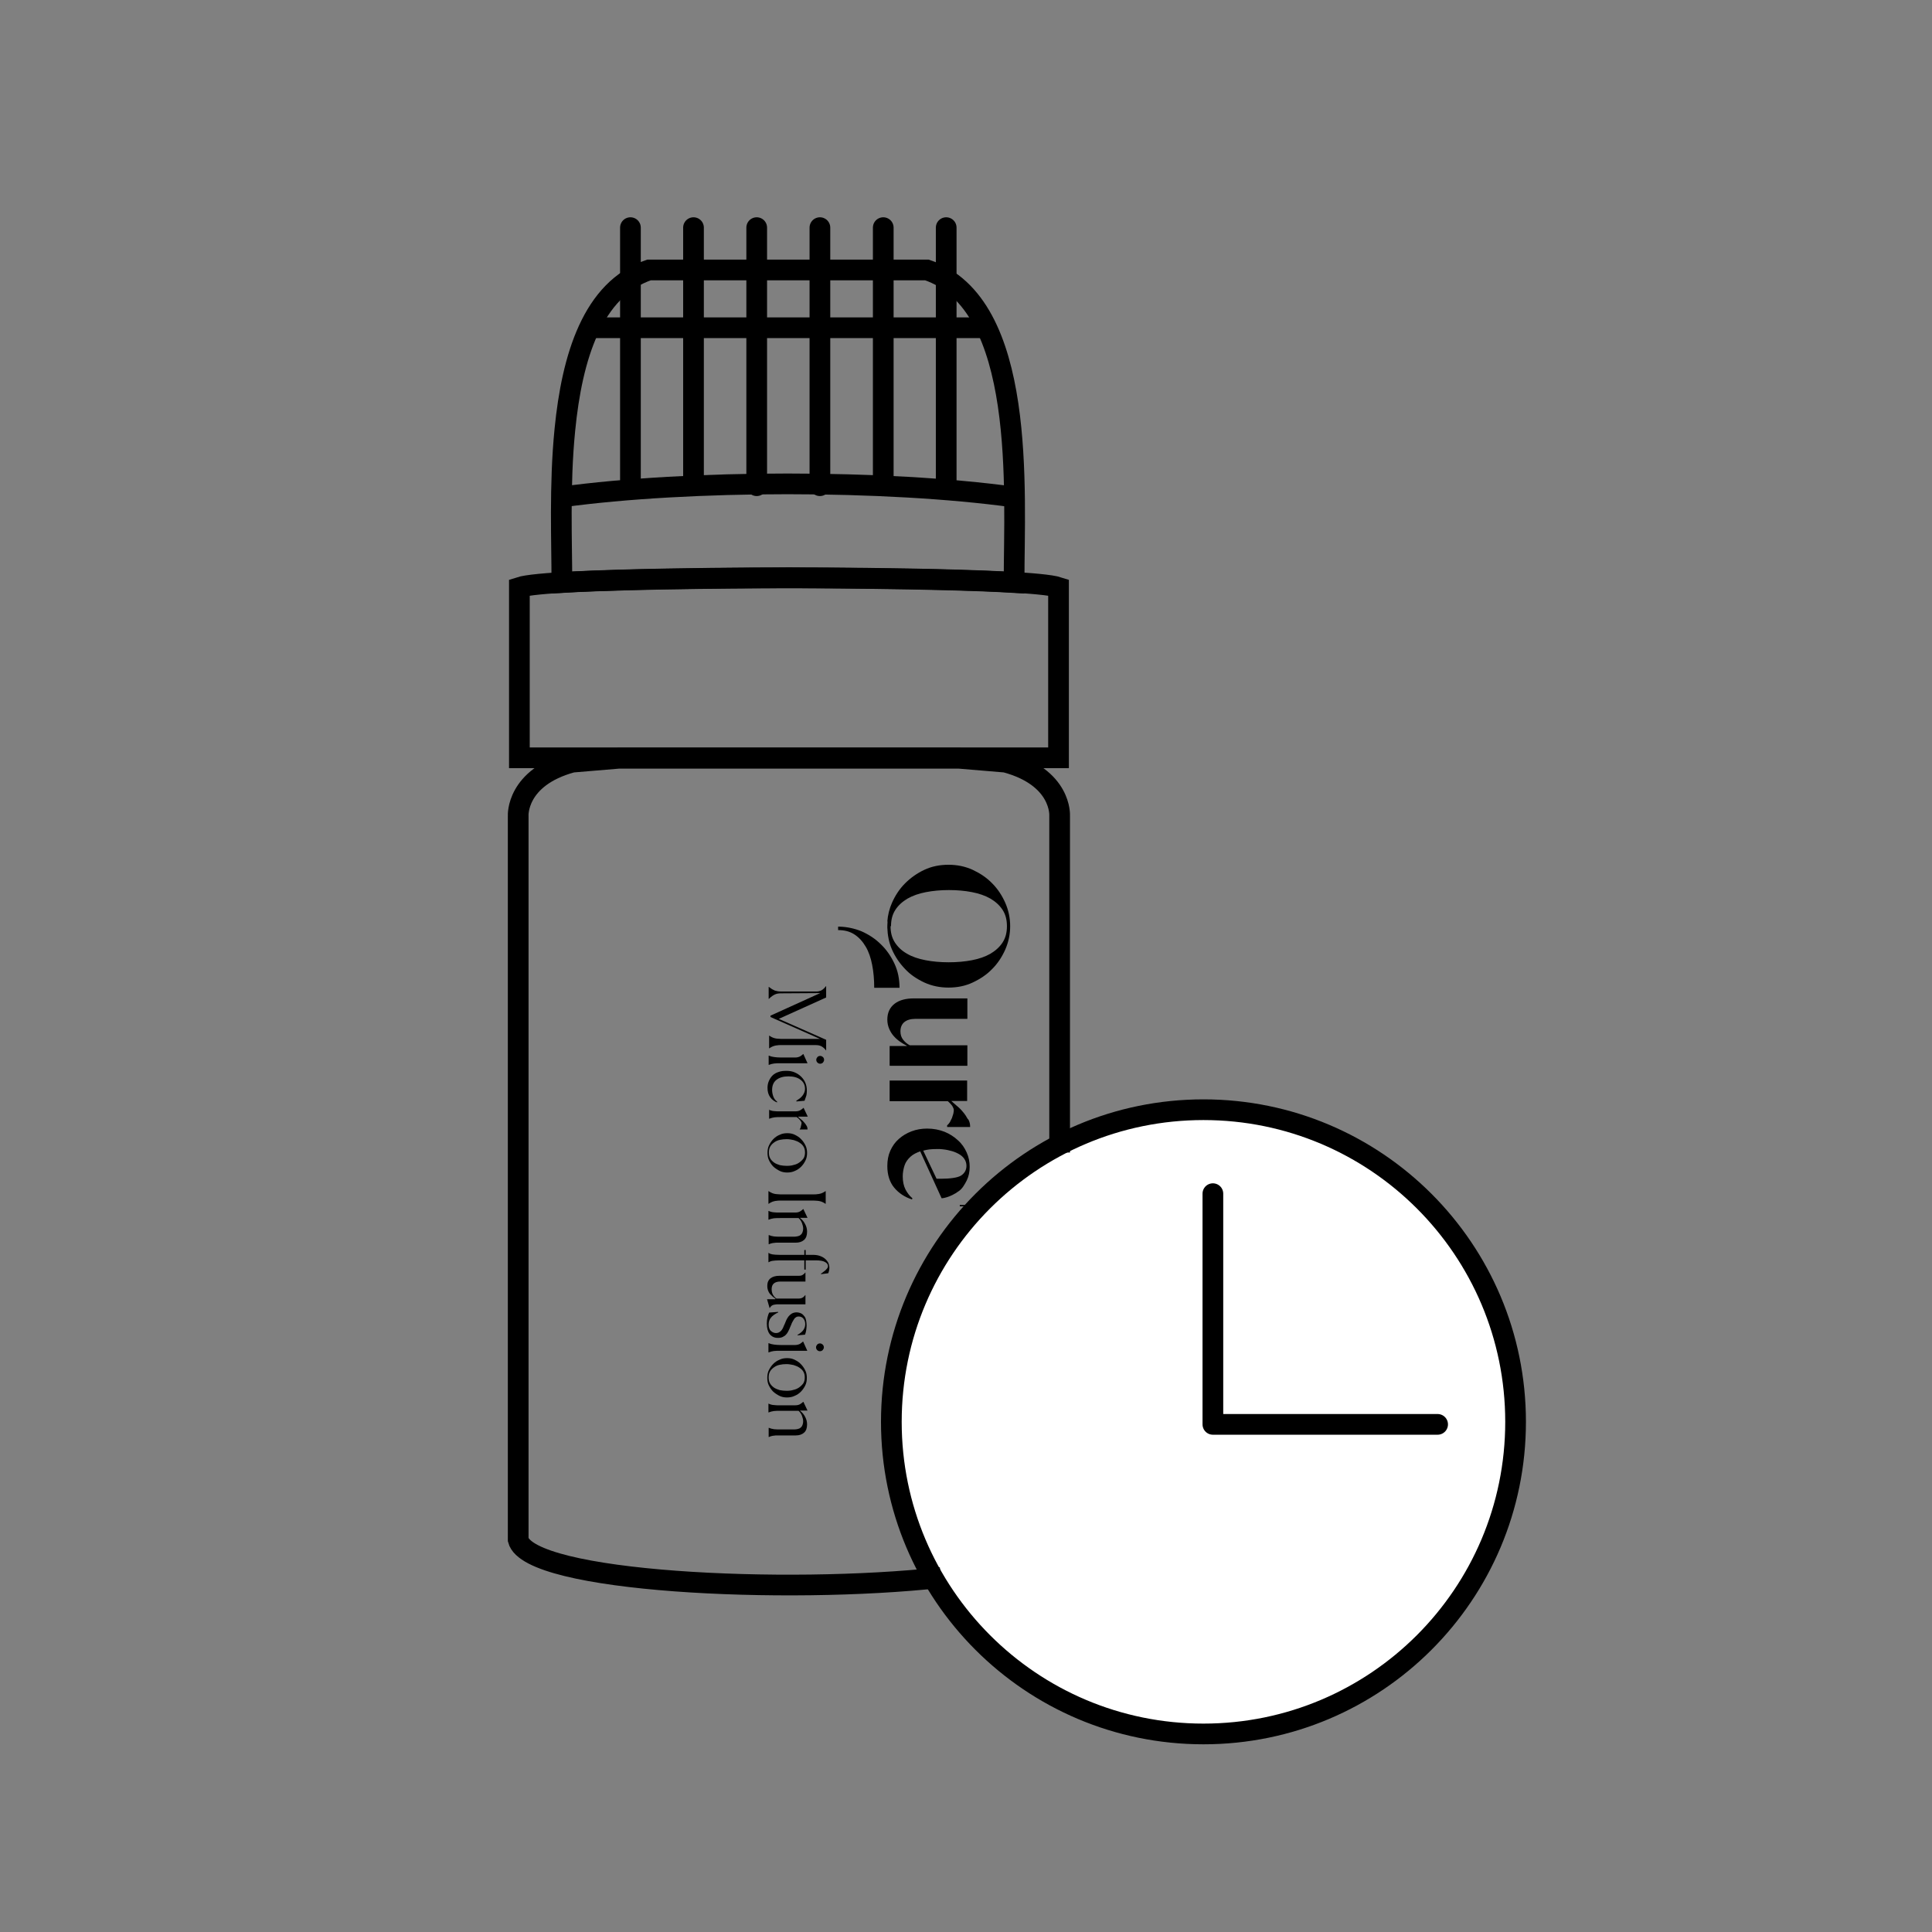 <svg fill="none" viewBox="0 0 112 112" height="112" width="112" xmlns="http://www.w3.org/2000/svg">
                                    <rect x="0" y="0" width="112" height="112" fill="#808080" stroke="none"/>
                                    <path stroke-linejoin="round" stroke-linecap="round" stroke-miterlimit="2.613" stroke-width="1.2" stroke="black" fill="white" d="M69.766 100.519C79.759 100.519 87.86 92.418 87.86 82.425C87.86 72.432 79.759 64.331 69.766 64.331C59.773 64.331 51.672 72.432 51.672 82.425C51.672 92.418 59.773 100.519 69.766 100.519Z"></path>
                                    <path stroke-linejoin="round" stroke-linecap="round" stroke-miterlimit="2.613" stroke-width="1.2" stroke="black" d="M70.312 69.198V82.572H83.34"></path>
                                    <path stroke-miterlimit="2.613" stroke-width="1.2" stroke="black" d="M54.548 91.453C45.494 92.453 30.693 91.72 30.04 89.266V47.291C30.04 47.291 29.907 45.064 33.173 44.184L35.867 43.958H45.734H55.601L58.294 44.184C61.575 45.064 61.428 47.291 61.428 47.291V66.812"></path>
                                    <path fill="black" d="M51.573 61.771V60.638H52.559L52.573 60.625C52.439 60.558 52.306 60.478 52.173 60.385C52.039 60.291 51.919 60.185 51.813 60.065C51.706 59.945 51.613 59.798 51.546 59.638C51.479 59.478 51.439 59.305 51.439 59.105C51.439 58.705 51.586 58.398 51.866 58.184C52.146 57.971 52.519 57.878 52.986 57.878H56.08V59.065H53.053C52.786 59.065 52.573 59.131 52.426 59.251C52.279 59.371 52.199 59.558 52.199 59.785C52.199 59.985 52.253 60.145 52.359 60.278C52.466 60.411 52.586 60.518 52.746 60.598H56.08V61.785H51.586L51.573 61.771ZM56.133 69.838V69.652H56.2V70.118H56.133V69.932H55.64V69.852H56.133V69.838ZM55.64 70.718H56.053L55.72 70.518V70.478L56.053 70.278H55.653V70.198H56.213V70.265L55.813 70.505L56.213 70.732V70.798H55.653V70.718H55.64ZM56.106 64.878C56.026 64.731 55.933 64.585 55.826 64.465C55.72 64.332 55.6 64.212 55.466 64.105C55.346 63.998 55.24 63.905 55.146 63.825H56.066V62.638H53.493H51.573V63.838H54.946C55.053 63.931 55.133 64.011 55.2 64.105C55.253 64.198 55.293 64.278 55.293 64.358C55.293 64.412 55.28 64.478 55.266 64.558C55.24 64.638 55.213 64.718 55.186 64.811C55.146 64.891 55.106 64.972 55.066 65.052C55.013 65.132 54.959 65.198 54.906 65.238V65.332H56.24C56.24 65.158 56.213 65.038 56.133 64.891L56.106 64.878ZM50.679 57.264C50.679 56.785 50.639 56.331 50.559 55.931C50.479 55.518 50.359 55.171 50.186 54.878C50.013 54.584 49.799 54.344 49.533 54.171C49.266 53.998 48.959 53.918 48.586 53.918V53.718C48.639 53.718 48.666 53.718 48.666 53.718C49.106 53.731 49.533 53.824 49.933 53.984C50.359 54.171 50.746 54.424 51.066 54.744C51.399 55.064 51.653 55.438 51.853 55.864C52.053 56.291 52.146 56.758 52.146 57.264H50.666H50.679ZM51.626 53.691C51.626 54.064 51.706 54.371 51.879 54.638C52.053 54.904 52.279 55.118 52.586 55.291C52.88 55.464 53.239 55.584 53.653 55.664C54.066 55.744 54.506 55.784 54.999 55.784C55.48 55.784 55.933 55.744 56.346 55.664C56.76 55.584 57.106 55.464 57.413 55.291C57.706 55.118 57.946 54.904 58.12 54.638C58.293 54.371 58.373 54.064 58.373 53.691C58.373 53.318 58.293 53.011 58.12 52.744C57.946 52.478 57.706 52.264 57.413 52.091C57.106 51.918 56.76 51.798 56.346 51.718C55.933 51.638 55.493 51.598 55.013 51.598C54.533 51.598 54.093 51.638 53.679 51.718C53.266 51.798 52.919 51.918 52.613 52.091C52.319 52.264 52.079 52.478 51.906 52.744C51.733 53.011 51.653 53.318 51.653 53.691H51.626ZM51.439 53.424C51.466 53.051 51.559 52.678 51.706 52.344C51.893 51.918 52.146 51.531 52.466 51.211C52.786 50.891 53.16 50.624 53.586 50.424C54.013 50.224 54.48 50.131 54.986 50.131C55.48 50.131 55.946 50.224 56.386 50.424C56.813 50.624 57.2 50.878 57.52 51.211C57.84 51.531 58.093 51.918 58.28 52.344C58.466 52.771 58.56 53.224 58.56 53.691C58.56 54.158 58.466 54.611 58.28 55.038C58.093 55.464 57.84 55.851 57.52 56.171C57.2 56.505 56.813 56.758 56.386 56.958C55.96 57.158 55.493 57.251 54.986 57.251C54.493 57.251 54.026 57.158 53.586 56.958C53.16 56.758 52.773 56.505 52.466 56.171C52.146 55.838 51.893 55.464 51.706 55.038C51.533 54.638 51.453 54.211 51.439 53.771C51.439 53.771 51.439 53.544 51.453 53.411L51.439 53.424ZM54.48 66.612C54.693 66.625 54.893 66.652 55.08 66.705C55.266 66.745 55.426 66.812 55.573 66.892C55.72 66.972 55.826 67.065 55.906 67.185C55.986 67.305 56.026 67.438 56.026 67.585C56.026 67.825 55.92 68.012 55.72 68.145C55.52 68.278 55.039 68.332 54.586 68.332H54.293L53.52 66.705C53.746 66.638 53.986 66.612 54.293 66.612H54.48ZM52.88 69.452C52.733 69.332 52.599 69.158 52.493 68.958C52.386 68.745 52.333 68.492 52.333 68.198C52.333 67.972 52.373 67.758 52.439 67.558C52.506 67.358 52.626 67.198 52.786 67.052C52.933 66.918 53.12 66.825 53.346 66.745L54.586 69.465C54.586 69.465 55.039 69.452 55.6 69.038C55.8 68.892 55.92 68.665 56.04 68.438C56.16 68.198 56.213 67.932 56.213 67.638C56.213 67.358 56.16 67.078 56.04 66.812C55.92 66.545 55.76 66.305 55.533 66.105C55.32 65.905 55.053 65.731 54.76 65.612C54.453 65.492 54.12 65.425 53.746 65.425C53.426 65.425 53.12 65.478 52.84 65.585C52.559 65.692 52.319 65.838 52.106 66.025C51.893 66.212 51.733 66.438 51.613 66.705C51.493 66.972 51.439 67.265 51.439 67.598C51.439 68.105 51.573 68.532 51.839 68.852C52.106 69.172 52.453 69.398 52.866 69.532L52.893 69.478L52.88 69.452Z"></path>
                                    <path fill="black" d="M44.56 57.211H44.573C44.64 57.265 44.706 57.305 44.76 57.345C44.813 57.371 44.867 57.398 44.92 57.425C44.973 57.438 45.04 57.451 45.093 57.465C45.16 57.478 45.227 57.478 45.32 57.478H47.347C47.413 57.478 47.467 57.465 47.507 57.451C47.56 57.438 47.6 57.425 47.64 57.398C47.68 57.371 47.72 57.345 47.76 57.305C47.8 57.265 47.84 57.225 47.88 57.171H47.893V57.825L45.147 59.065L47.893 60.278V60.892H47.88C47.84 60.825 47.787 60.785 47.747 60.745C47.707 60.705 47.653 60.678 47.613 60.651C47.56 60.625 47.507 60.611 47.453 60.598C47.387 60.585 47.32 60.585 47.24 60.585H45.267C45.187 60.585 45.12 60.585 45.066 60.598C45.013 60.598 44.96 60.611 44.907 60.625C44.853 60.638 44.813 60.651 44.76 60.678C44.706 60.705 44.653 60.731 44.6 60.772H44.587V60.038H44.6C44.653 60.078 44.706 60.105 44.76 60.132C44.813 60.158 44.853 60.172 44.907 60.185C44.96 60.198 45.013 60.212 45.066 60.212C45.12 60.212 45.2 60.225 45.267 60.225H47.533L44.666 58.958V58.878L47.547 57.571L45.32 57.585C45.24 57.585 45.16 57.585 45.093 57.598C45.026 57.611 44.973 57.625 44.92 57.651C44.867 57.678 44.813 57.705 44.76 57.745C44.706 57.785 44.64 57.838 44.573 57.905H44.56V57.211ZM47.547 61.665C47.48 61.665 47.427 61.638 47.387 61.598C47.347 61.558 47.32 61.505 47.32 61.438C47.32 61.372 47.347 61.332 47.387 61.278C47.427 61.238 47.48 61.212 47.547 61.212C47.613 61.212 47.653 61.238 47.707 61.278C47.747 61.318 47.773 61.372 47.773 61.438C47.773 61.505 47.747 61.545 47.707 61.598C47.667 61.638 47.613 61.665 47.547 61.665ZM44.573 61.198C44.666 61.238 44.773 61.265 44.88 61.278C44.986 61.292 45.106 61.305 45.267 61.305H46.106C46.213 61.305 46.306 61.278 46.386 61.238C46.453 61.198 46.52 61.145 46.56 61.105H46.573L46.813 61.638H45.267C45.106 61.638 44.973 61.638 44.88 61.652C44.773 61.665 44.68 61.692 44.573 61.732H44.56V61.198H44.573ZM45.066 63.918C44.893 63.852 44.76 63.758 44.653 63.612C44.547 63.465 44.493 63.292 44.493 63.065C44.493 62.918 44.52 62.785 44.573 62.665C44.627 62.545 44.693 62.438 44.786 62.345C44.88 62.252 45 62.185 45.133 62.145C45.267 62.092 45.426 62.078 45.587 62.078C45.773 62.078 45.933 62.105 46.08 62.172C46.227 62.238 46.346 62.318 46.453 62.425C46.56 62.532 46.64 62.652 46.693 62.785C46.747 62.918 46.773 63.065 46.773 63.212C46.773 63.358 46.76 63.492 46.72 63.585C46.693 63.678 46.653 63.758 46.64 63.812L46.173 63.852L46.16 63.812C46.227 63.772 46.293 63.718 46.36 63.678C46.426 63.625 46.48 63.572 46.52 63.518C46.56 63.465 46.6 63.398 46.627 63.332C46.653 63.265 46.667 63.198 46.667 63.132C46.667 62.905 46.587 62.732 46.413 62.598C46.24 62.465 46.013 62.398 45.706 62.398C45.413 62.398 45.187 62.465 45.013 62.598C44.84 62.732 44.76 62.932 44.76 63.185C44.76 63.318 44.786 63.438 44.827 63.558C44.867 63.678 44.947 63.785 45.053 63.865L45.04 63.892L45.066 63.918ZM44.573 64.332C44.627 64.358 44.666 64.372 44.72 64.385C44.773 64.398 44.813 64.412 44.88 64.412C44.933 64.412 44.986 64.425 45.053 64.425C45.12 64.425 45.187 64.425 45.267 64.425H46.12C46.24 64.425 46.333 64.398 46.4 64.358C46.467 64.318 46.533 64.265 46.573 64.225H46.587L46.827 64.732H46.28V64.758C46.333 64.812 46.386 64.852 46.453 64.905C46.52 64.958 46.573 65.012 46.627 65.078C46.68 65.132 46.72 65.198 46.76 65.265C46.8 65.332 46.813 65.398 46.813 65.478H46.36V65.465C46.373 65.452 46.386 65.425 46.4 65.398C46.413 65.372 46.426 65.332 46.426 65.305C46.44 65.265 46.44 65.238 46.453 65.198C46.453 65.172 46.467 65.132 46.467 65.105C46.467 65.065 46.44 65.012 46.386 64.945C46.333 64.878 46.267 64.812 46.187 64.758H45.293C45.133 64.758 45 64.758 44.907 64.772C44.8 64.785 44.706 64.812 44.6 64.852H44.587V64.318H44.6L44.573 64.332ZM44.493 66.825C44.493 66.665 44.52 66.519 44.587 66.385C44.653 66.252 44.733 66.132 44.84 66.025C44.947 65.918 45.066 65.838 45.2 65.785C45.333 65.718 45.48 65.692 45.64 65.692C45.8 65.692 45.947 65.718 46.08 65.785C46.213 65.852 46.346 65.932 46.44 66.038C46.547 66.145 46.627 66.265 46.693 66.398C46.76 66.532 46.787 66.678 46.787 66.838C46.787 66.999 46.76 67.145 46.693 67.278C46.627 67.412 46.547 67.532 46.44 67.638C46.333 67.745 46.213 67.825 46.08 67.879C45.947 67.945 45.786 67.972 45.64 67.972C45.48 67.972 45.333 67.945 45.2 67.879C45.066 67.812 44.947 67.732 44.84 67.638C44.733 67.532 44.653 67.412 44.587 67.278C44.52 67.145 44.493 66.999 44.493 66.838V66.825ZM44.573 66.825C44.573 66.959 44.6 67.065 44.653 67.159C44.706 67.252 44.786 67.332 44.88 67.398C44.973 67.465 45.093 67.505 45.213 67.545C45.346 67.572 45.48 67.585 45.613 67.585C45.76 67.585 45.893 67.572 46.013 67.532C46.147 67.505 46.253 67.452 46.346 67.385C46.44 67.319 46.52 67.239 46.587 67.145C46.64 67.052 46.667 66.945 46.667 66.812C46.667 66.678 46.64 66.572 46.587 66.478C46.533 66.385 46.453 66.305 46.346 66.238C46.253 66.172 46.133 66.132 46.013 66.092C45.88 66.065 45.746 66.038 45.613 66.038C45.467 66.038 45.333 66.052 45.213 66.078C45.08 66.105 44.973 66.158 44.88 66.225C44.786 66.292 44.706 66.372 44.653 66.465C44.6 66.558 44.573 66.665 44.573 66.799V66.825ZM44.56 69.052C44.613 69.092 44.666 69.119 44.72 69.145C44.773 69.172 44.813 69.185 44.867 69.199C44.92 69.212 44.973 69.225 45.026 69.225C45.08 69.225 45.147 69.239 45.227 69.239H47.187C47.267 69.239 47.333 69.239 47.387 69.225C47.44 69.225 47.493 69.212 47.547 69.199C47.6 69.185 47.64 69.172 47.693 69.145C47.747 69.119 47.8 69.092 47.853 69.052H47.867V69.785H47.853C47.8 69.745 47.747 69.719 47.693 69.692C47.64 69.665 47.6 69.652 47.547 69.639C47.493 69.625 47.44 69.612 47.387 69.612C47.333 69.612 47.267 69.599 47.187 69.599H45.227C45.147 69.599 45.08 69.599 45.026 69.612C44.973 69.612 44.92 69.625 44.867 69.639C44.813 69.652 44.773 69.665 44.72 69.692C44.666 69.719 44.613 69.745 44.56 69.785H44.547V69.052H44.56ZM44.547 70.732V70.199H44.56C44.613 70.225 44.653 70.239 44.706 70.252C44.76 70.265 44.8 70.279 44.867 70.279C44.92 70.279 44.973 70.292 45.04 70.292C45.106 70.292 45.173 70.292 45.253 70.292H46.106C46.227 70.292 46.32 70.265 46.386 70.225C46.453 70.185 46.52 70.132 46.56 70.092H46.573L46.813 70.599H46.386V70.612C46.52 70.719 46.613 70.839 46.68 70.972C46.747 71.105 46.787 71.239 46.787 71.399C46.787 71.612 46.733 71.772 46.613 71.879C46.493 71.985 46.333 72.039 46.133 72.039H45.267C45.187 72.039 45.106 72.039 45.053 72.039C44.986 72.039 44.933 72.039 44.88 72.052C44.827 72.052 44.773 72.065 44.72 72.079C44.666 72.092 44.627 72.105 44.573 72.132H44.56V71.599H44.573C44.666 71.639 44.773 71.665 44.88 71.679C44.986 71.692 45.106 71.692 45.267 71.692H46.053C46.12 71.692 46.187 71.679 46.253 71.665C46.32 71.652 46.373 71.625 46.413 71.585C46.467 71.545 46.493 71.505 46.52 71.439C46.547 71.372 46.56 71.305 46.56 71.225C46.56 71.119 46.533 71.012 46.493 70.905C46.453 70.799 46.386 70.692 46.293 70.612H45.253C45.093 70.612 44.96 70.612 44.867 70.625C44.76 70.639 44.666 70.665 44.56 70.705H44.547V70.732ZM44.56 72.639C44.627 72.679 44.693 72.705 44.786 72.719C44.88 72.732 45.013 72.745 45.187 72.745H46.627V72.465H46.707V72.745H47.093C47.253 72.745 47.387 72.759 47.507 72.799C47.627 72.839 47.733 72.892 47.813 72.959C47.893 73.025 47.96 73.105 48.013 73.199C48.053 73.292 48.08 73.399 48.08 73.505C48.08 73.572 48.067 73.639 48.053 73.692C48.04 73.745 48.027 73.785 48.013 73.812L47.6 73.865L47.587 73.839C47.64 73.812 47.68 73.772 47.733 73.732C47.787 73.692 47.827 73.665 47.867 73.625C47.907 73.585 47.933 73.545 47.96 73.519C47.987 73.479 48 73.439 48 73.399C48 73.305 47.947 73.225 47.827 73.159C47.707 73.092 47.533 73.065 47.293 73.065H46.707V73.599H46.627V73.065H45.187C45.013 73.065 44.88 73.079 44.786 73.092C44.693 73.105 44.627 73.132 44.56 73.172H44.547V72.625H44.56V72.639ZM44.96 75.292C44.893 75.252 44.84 75.199 44.786 75.159C44.733 75.106 44.68 75.052 44.627 74.999C44.587 74.945 44.547 74.879 44.52 74.799C44.493 74.719 44.48 74.639 44.48 74.546C44.48 74.346 44.547 74.199 44.666 74.106C44.786 74.012 44.96 73.959 45.173 73.959H46.306C46.4 73.959 46.48 73.945 46.533 73.905C46.6 73.865 46.64 73.825 46.68 73.772H46.693V74.292H45.24C44.907 74.292 44.733 74.439 44.733 74.732C44.733 74.865 44.76 74.972 44.813 75.066C44.867 75.159 44.933 75.225 45.013 75.279H46.293C46.467 75.279 46.587 75.212 46.68 75.079H46.693V75.612H45.16C45.066 75.612 44.986 75.612 44.933 75.626C44.88 75.639 44.827 75.639 44.786 75.665C44.746 75.679 44.72 75.706 44.693 75.732C44.666 75.759 44.653 75.785 44.627 75.826H44.613L44.467 75.319H44.933L44.96 75.292ZM46.24 77.412L46.227 77.386C46.4 77.292 46.52 77.186 46.587 77.079C46.653 76.972 46.68 76.866 46.68 76.759C46.68 76.626 46.64 76.519 46.573 76.439C46.507 76.359 46.413 76.319 46.306 76.319C46.24 76.319 46.173 76.332 46.133 76.372C46.08 76.399 46.04 76.452 46.013 76.506C45.973 76.559 45.947 76.626 45.907 76.692C45.88 76.759 45.853 76.839 45.813 76.919C45.786 76.999 45.746 77.079 45.706 77.159C45.666 77.239 45.627 77.306 45.573 77.359C45.52 77.426 45.453 77.466 45.373 77.506C45.293 77.546 45.2 77.559 45.093 77.559C44.88 77.559 44.733 77.479 44.613 77.332C44.507 77.186 44.453 76.986 44.453 76.732C44.453 76.599 44.467 76.479 44.493 76.372C44.52 76.266 44.547 76.172 44.587 76.092L45.106 76.052L45.12 76.079C44.92 76.172 44.773 76.279 44.693 76.385C44.6 76.492 44.56 76.626 44.56 76.786C44.56 76.946 44.6 77.079 44.693 77.159C44.786 77.239 44.88 77.279 44.986 77.279C45.053 77.279 45.106 77.266 45.16 77.239C45.213 77.212 45.253 77.172 45.293 77.132C45.333 77.079 45.373 77.026 45.4 76.959C45.426 76.892 45.453 76.826 45.493 76.746C45.52 76.666 45.56 76.599 45.587 76.519C45.627 76.439 45.666 76.372 45.72 76.305C45.773 76.239 45.84 76.186 45.907 76.145C45.986 76.106 46.066 76.079 46.173 76.079C46.28 76.079 46.373 76.106 46.453 76.145C46.533 76.186 46.587 76.252 46.64 76.319C46.693 76.385 46.72 76.479 46.733 76.559C46.747 76.652 46.76 76.746 46.76 76.839C46.76 76.932 46.747 77.039 46.733 77.132C46.72 77.226 46.693 77.306 46.667 77.372L46.227 77.412H46.24ZM47.533 78.332C47.467 78.332 47.413 78.306 47.373 78.266C47.333 78.226 47.307 78.172 47.307 78.106C47.307 78.039 47.333 77.999 47.373 77.946C47.413 77.906 47.467 77.879 47.533 77.879C47.6 77.879 47.64 77.906 47.693 77.946C47.733 77.986 47.76 78.039 47.76 78.106C47.76 78.172 47.733 78.212 47.693 78.266C47.653 78.306 47.6 78.332 47.533 78.332ZM44.56 77.866C44.653 77.906 44.76 77.932 44.867 77.946C44.973 77.959 45.093 77.972 45.253 77.972H46.093C46.2 77.972 46.293 77.946 46.373 77.906C46.44 77.866 46.507 77.812 46.547 77.772H46.56L46.8 78.306H45.253C45.093 78.306 44.96 78.306 44.867 78.319C44.76 78.332 44.666 78.359 44.56 78.399H44.547V77.866H44.56ZM44.48 79.866C44.48 79.706 44.507 79.559 44.573 79.426C44.64 79.292 44.72 79.172 44.827 79.066C44.933 78.959 45.053 78.879 45.187 78.826C45.32 78.759 45.467 78.732 45.627 78.732C45.786 78.732 45.933 78.759 46.066 78.826C46.2 78.892 46.333 78.972 46.426 79.079C46.533 79.186 46.613 79.306 46.68 79.439C46.747 79.572 46.773 79.719 46.773 79.879C46.773 80.039 46.747 80.186 46.68 80.319C46.613 80.452 46.533 80.572 46.426 80.679C46.32 80.786 46.2 80.866 46.066 80.919C45.933 80.986 45.773 81.012 45.627 81.012C45.467 81.012 45.32 80.986 45.187 80.919C45.053 80.852 44.933 80.772 44.827 80.679C44.72 80.572 44.64 80.452 44.573 80.319C44.507 80.186 44.48 80.039 44.48 79.879V79.866ZM44.56 79.866C44.56 79.999 44.587 80.106 44.64 80.199C44.693 80.292 44.773 80.372 44.867 80.439C44.96 80.506 45.08 80.546 45.2 80.586C45.333 80.612 45.467 80.626 45.6 80.626C45.746 80.626 45.88 80.612 46 80.572C46.133 80.546 46.24 80.492 46.333 80.426C46.426 80.359 46.507 80.279 46.573 80.186C46.627 80.092 46.653 79.986 46.653 79.852C46.653 79.719 46.627 79.612 46.573 79.519C46.52 79.426 46.44 79.346 46.333 79.279C46.24 79.212 46.12 79.172 46 79.132C45.867 79.106 45.733 79.079 45.6 79.079C45.453 79.079 45.32 79.092 45.2 79.119C45.066 79.146 44.96 79.199 44.867 79.266C44.773 79.332 44.693 79.412 44.64 79.506C44.587 79.599 44.56 79.706 44.56 79.839V79.866ZM44.547 81.906V81.372H44.56C44.613 81.399 44.653 81.412 44.706 81.426C44.76 81.439 44.8 81.452 44.867 81.452C44.92 81.452 44.973 81.466 45.04 81.466C45.106 81.466 45.173 81.466 45.253 81.466H46.106C46.227 81.466 46.32 81.439 46.386 81.399C46.453 81.359 46.52 81.306 46.56 81.266H46.573L46.813 81.772H46.386V81.786C46.52 81.892 46.613 82.013 46.68 82.146C46.747 82.279 46.787 82.412 46.787 82.573C46.787 82.786 46.733 82.946 46.613 83.052C46.493 83.159 46.333 83.213 46.133 83.213H45.267C45.187 83.213 45.106 83.213 45.053 83.213C44.986 83.213 44.933 83.213 44.88 83.226C44.827 83.226 44.773 83.239 44.72 83.252C44.666 83.266 44.627 83.279 44.573 83.306H44.56V82.772H44.573C44.666 82.812 44.773 82.839 44.88 82.853C44.986 82.866 45.106 82.866 45.267 82.866H46.053C46.12 82.866 46.187 82.853 46.253 82.839C46.32 82.826 46.373 82.799 46.413 82.759C46.467 82.719 46.493 82.679 46.52 82.612C46.547 82.546 46.56 82.479 46.56 82.399C46.56 82.293 46.533 82.186 46.493 82.079C46.453 81.972 46.386 81.866 46.293 81.786H45.253C45.093 81.786 44.96 81.786 44.867 81.799C44.76 81.812 44.666 81.839 44.56 81.879H44.547V81.906Z" clip-rule="evenodd" fill-rule="evenodd"></path>
                                    <path stroke-miterlimit="2.613" stroke-width="1.2" stroke="black" d="M30.109 34.05V43.931H45.737H61.364V34.05C59.657 33.49 45.737 33.49 45.737 33.49C45.737 33.49 31.816 33.49 30.109 34.05Z" clip-rule="evenodd" fill-rule="evenodd"></path>
                                    <path stroke-miterlimit="2.613" stroke-width="1.2" stroke="black" d="M32.573 33.77C32.573 31.477 32.426 28.13 32.746 24.916C33.159 20.716 34.346 16.756 37.626 15.649H45.68H53.733C59.547 17.61 58.787 28.49 58.787 33.77C54.267 33.504 45.733 33.504 45.733 33.504H45.68C44.986 33.504 36.866 33.517 32.573 33.77Z" clip-rule="evenodd" fill-rule="evenodd"></path>
                                    <path stroke-miterlimit="2.613" stroke-width="1.2" stroke="black" d="M32.562 28.81C39.989 27.797 51.337 27.797 58.75 28.81"></path>
                                    <path stroke-miterlimit="2.613" stroke-width="1.2" stroke="black" d="M34 19H57"></path>
                                    <path stroke-linejoin="round" stroke-linecap="round" stroke-miterlimit="2.613" stroke-width="1.2" stroke="black" d="M36.547 13.196V28.157"></path>
                                    <path stroke-linejoin="round" stroke-linecap="round" stroke-miterlimit="2.613" stroke-width="1.2" stroke="black" d="M40.203 13.196V28.157"></path>
                                    <path stroke-linejoin="round" stroke-linecap="round" stroke-miterlimit="2.613" stroke-width="1.2" stroke="black" d="M43.867 13.196V28.157"></path>
                                    <path stroke-linejoin="round" stroke-linecap="round" stroke-miterlimit="2.613" stroke-width="1.2" stroke="black" d="M47.531 13.196V28.157"></path>
                                    <path stroke-linejoin="round" stroke-linecap="round" stroke-miterlimit="2.613" stroke-width="1.2" stroke="black" d="M51.203 13.196V28.157"></path>
                                    <path stroke-linejoin="round" stroke-linecap="round" stroke-miterlimit="2.613" stroke-width="1.2" stroke="black" d="M54.852 13.196V28.157"></path>
                                </svg>